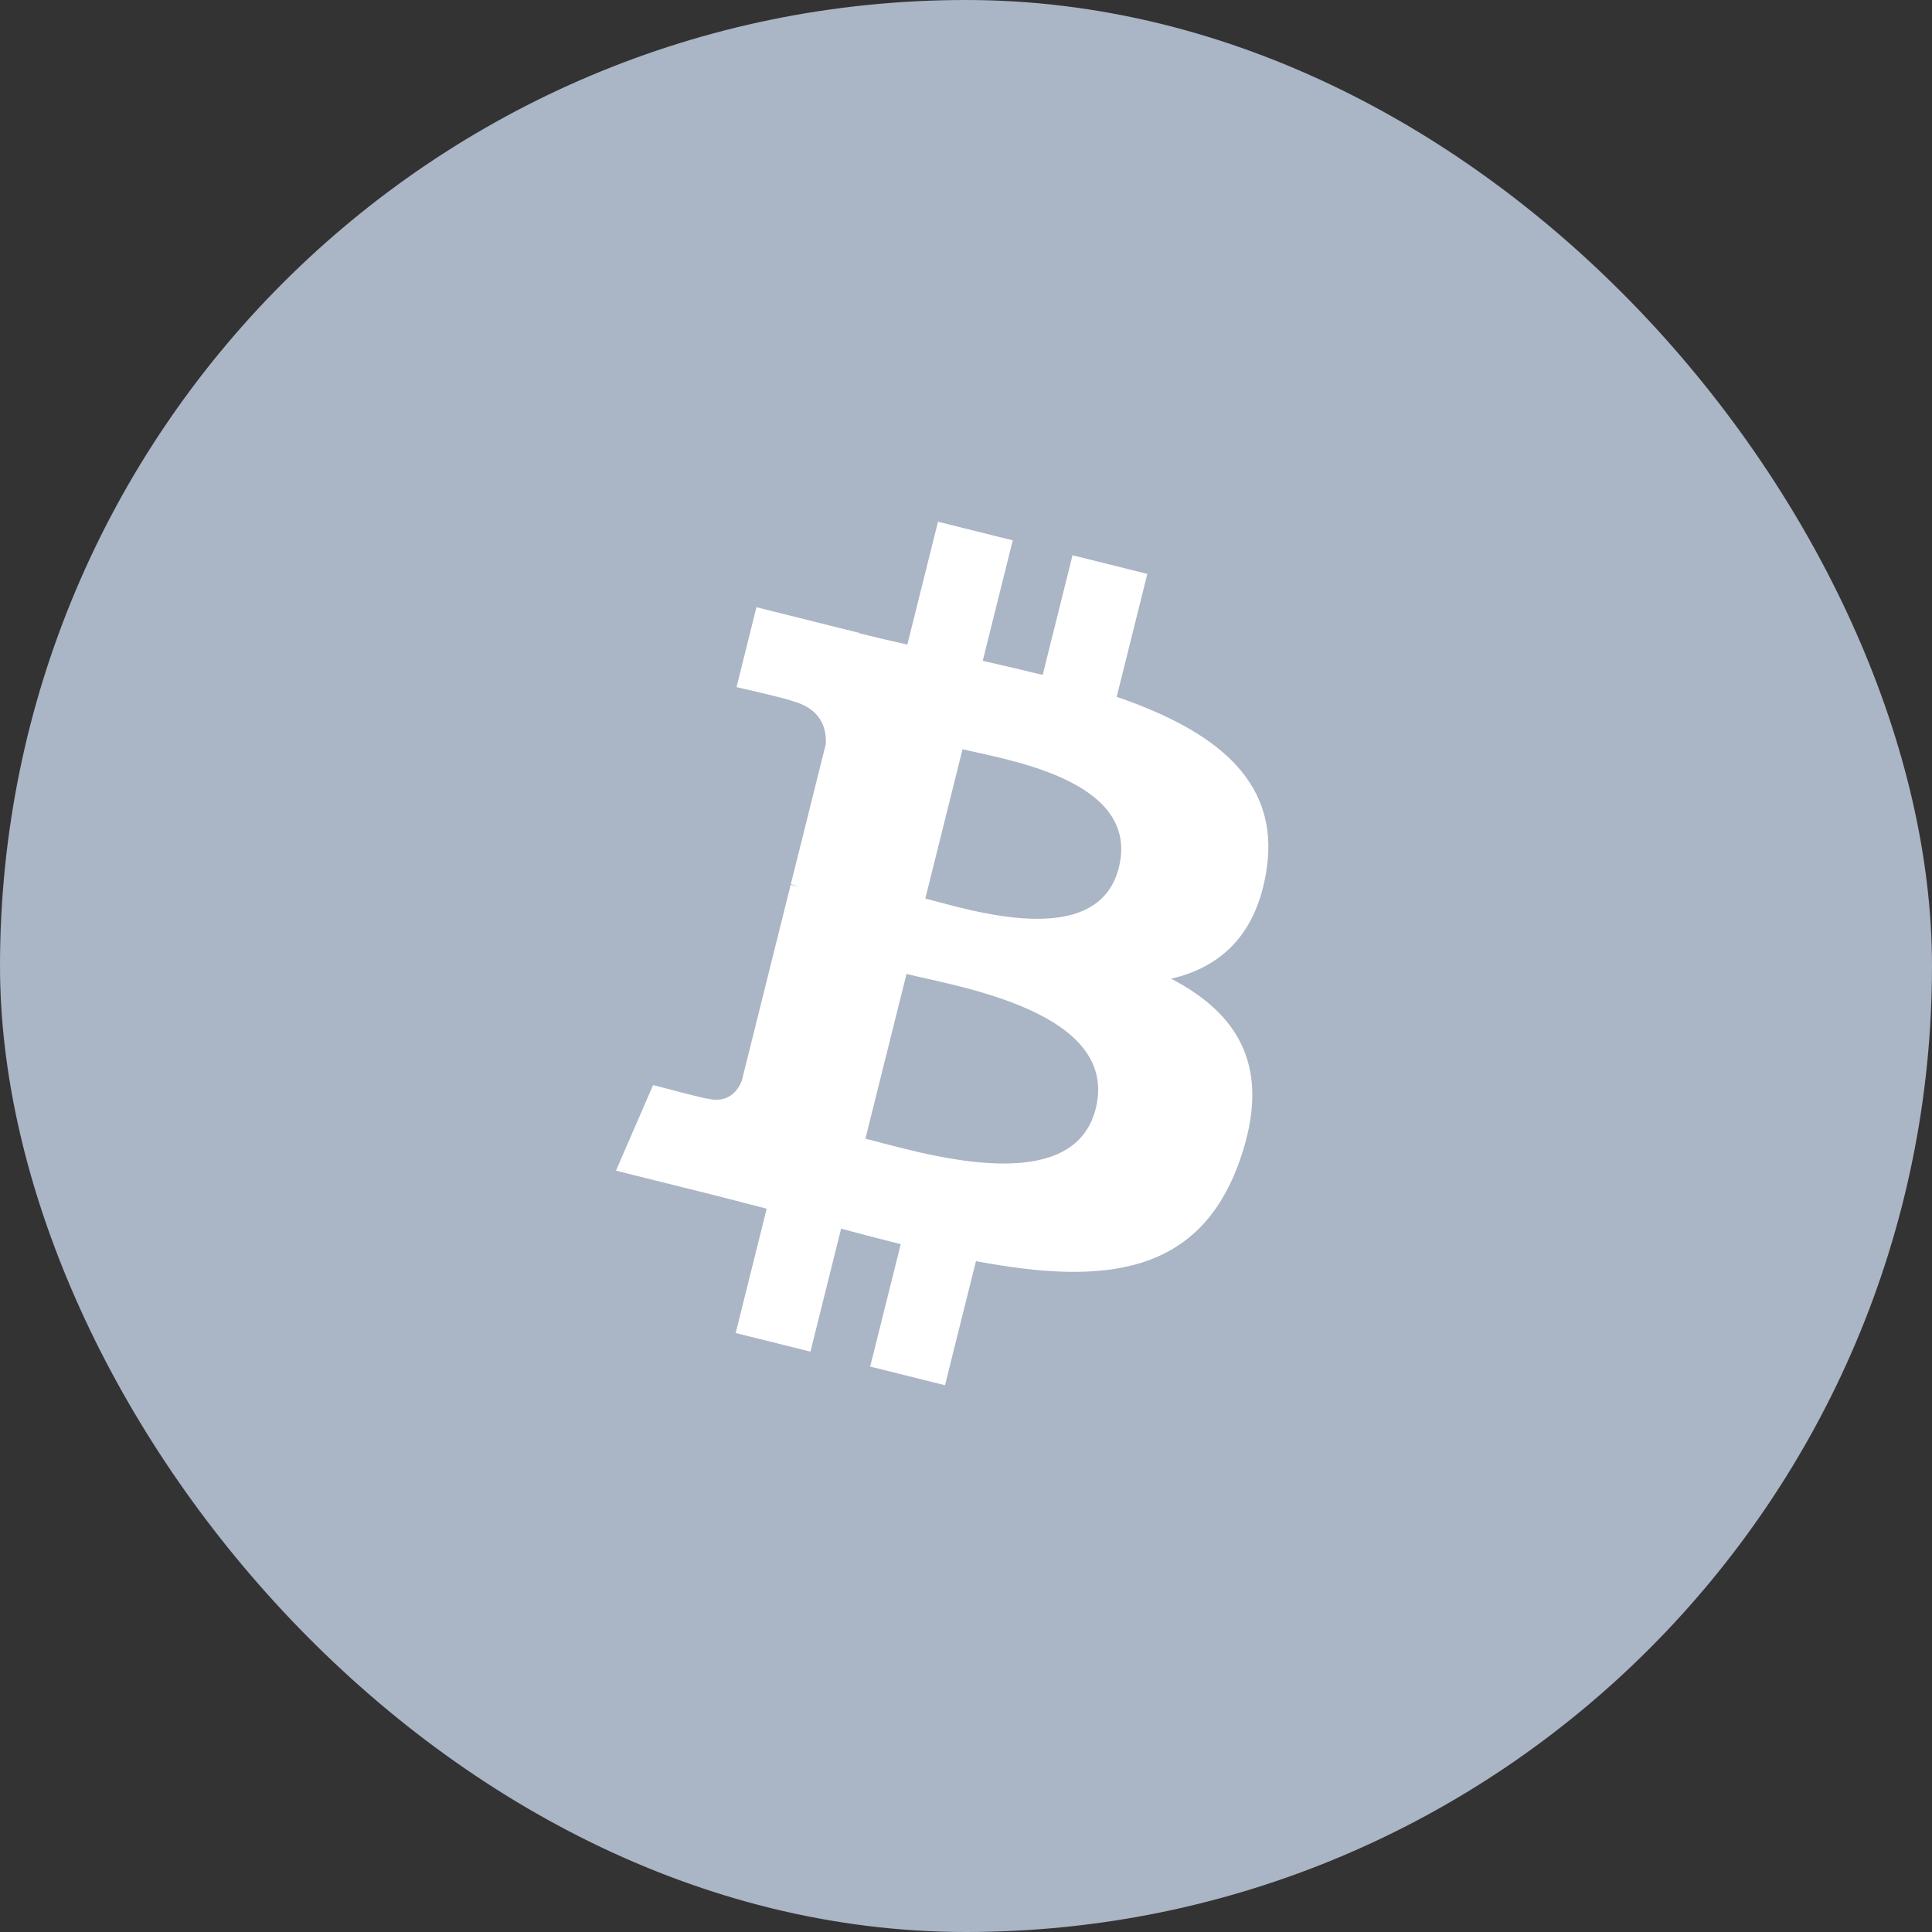 <svg width="68" height="68" viewBox="0 0 68 68" fill="none" xmlns="http://www.w3.org/2000/svg">
<rect x="0" y="0" width="68" height="68" fill="#333333" stroke="none"/>
<rect width="68" height="68" rx="34" fill="#AAB5C5"/>
<path d="M44.583 30.581C45.06 27.387 42.629 25.671 39.304 24.526L40.382 20.2L37.749 19.543L36.699 23.755C36.006 23.583 35.295 23.42 34.589 23.259L35.646 19.019L33.014 18.363L31.935 22.687C31.362 22.557 30.799 22.428 30.253 22.292L30.256 22.279L26.624 21.372L25.924 24.184C25.924 24.184 27.878 24.632 27.836 24.66C28.903 24.926 29.096 25.632 29.064 26.191L27.835 31.119C27.908 31.138 28.004 31.165 28.109 31.207C28.021 31.185 27.927 31.161 27.83 31.138L26.108 38.042C25.978 38.366 25.647 38.852 24.901 38.667C24.927 38.706 22.987 38.19 22.987 38.19L21.68 41.204L25.107 42.058C25.744 42.218 26.369 42.385 26.984 42.542L25.894 46.918L28.525 47.574L29.604 43.245C30.323 43.44 31.02 43.62 31.703 43.79L30.627 48.099L33.261 48.755L34.351 44.388C38.842 45.237 42.218 44.895 43.64 40.833C44.785 37.563 43.583 35.677 41.22 34.447C42.941 34.05 44.237 32.919 44.583 30.581ZM38.566 39.018C37.752 42.288 32.245 40.52 30.46 40.077L31.906 34.28C33.691 34.725 39.416 35.607 38.566 39.018ZM39.38 30.534C38.638 33.508 34.054 31.997 32.568 31.626L33.879 26.369C35.366 26.739 40.153 27.431 39.38 30.534Z" fill="white"/>
</svg>

